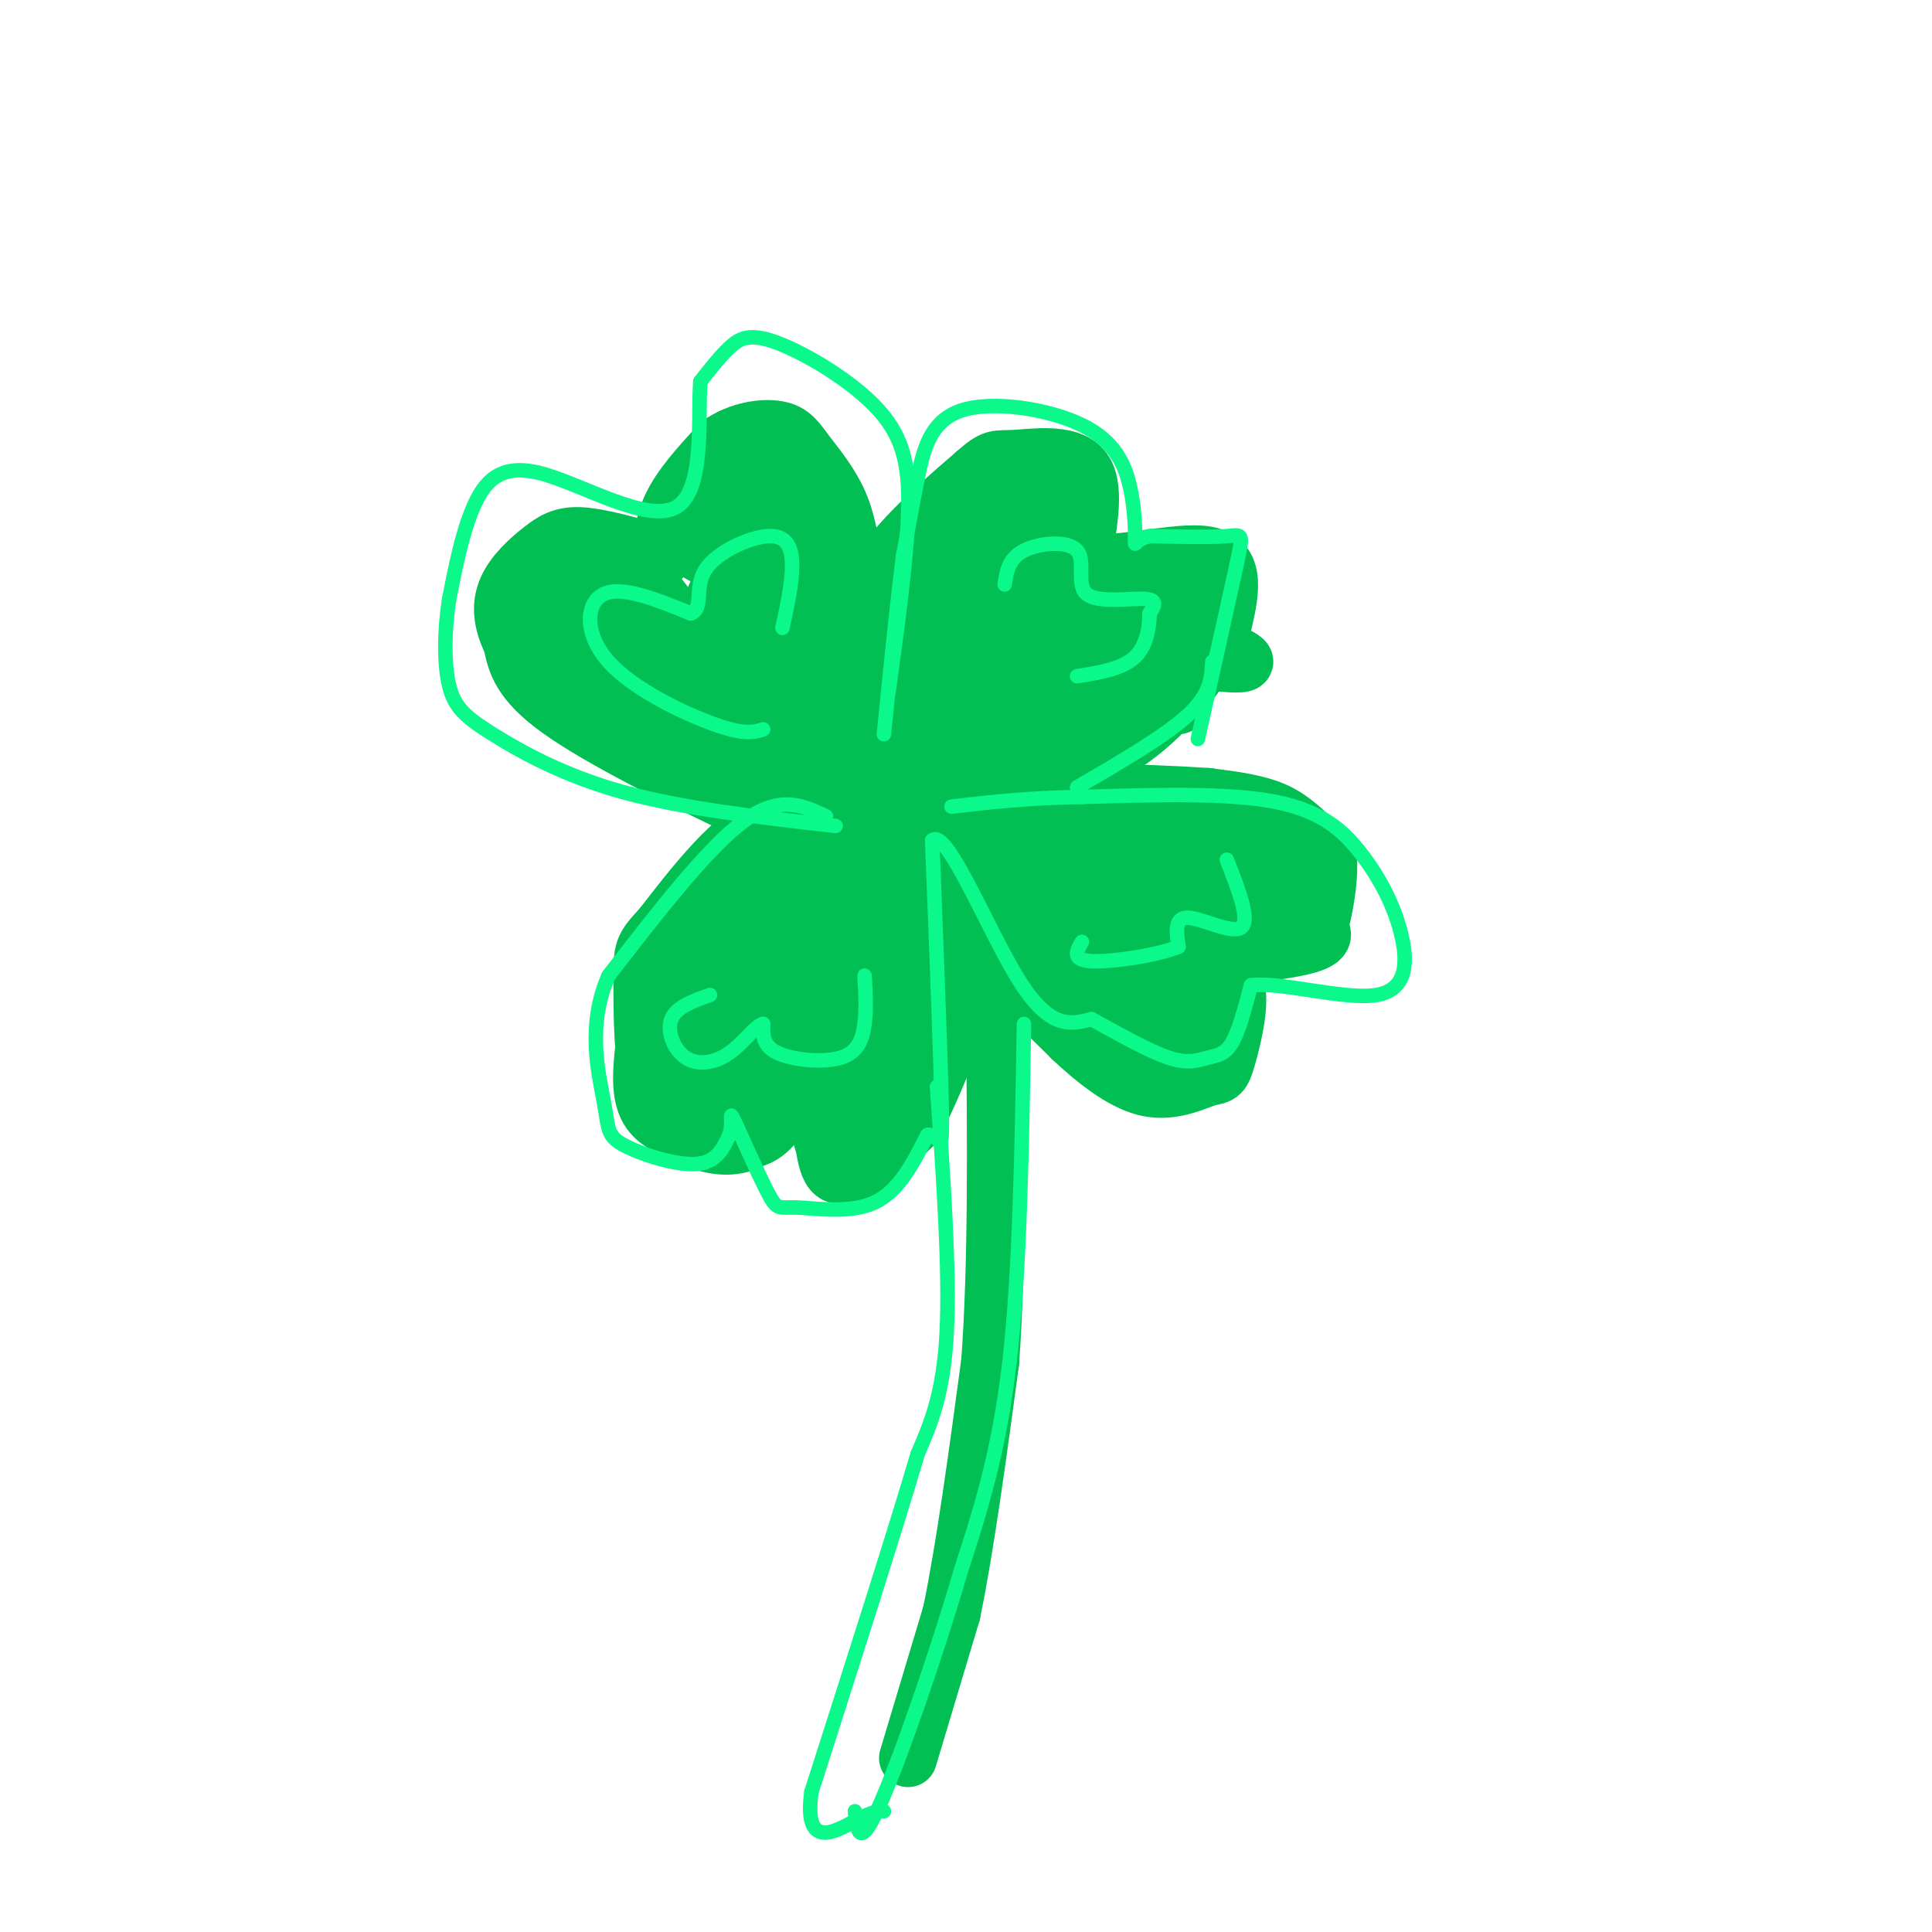 <svg viewBox='0 0 400 400' version='1.1' xmlns='http://www.w3.org/2000/svg' xmlns:xlink='http://www.w3.org/1999/xlink'><g fill='none' stroke='rgb(1,191,83)' stroke-width='12' stroke-linecap='round' stroke-linejoin='round'><path d='M188,364c0.000,0.000 9.000,-30.000 9,-30'/><path d='M197,334c2.833,-13.667 5.417,-32.833 8,-52'/><path d='M205,282c1.500,-20.500 1.250,-45.750 1,-71'/><path d='M206,211c-0.167,-13.167 -1.083,-10.583 -2,-8'/><path d='M180,177c0.000,0.000 -30.000,21.000 -30,21'/><path d='M150,198c-5.702,3.190 -4.958,0.667 -6,6c-1.042,5.333 -3.869,18.524 -3,25c0.869,6.476 5.435,6.238 10,6'/><path d='M151,235c3.111,1.289 5.889,1.511 9,-2c3.111,-3.511 6.556,-10.756 10,-18'/><path d='M170,215c1.333,1.333 -0.333,13.667 0,19c0.333,5.333 2.667,3.667 5,2'/><path d='M175,236c2.022,0.978 4.578,2.422 7,2c2.422,-0.422 4.711,-2.711 7,-5'/><path d='M189,233c3.978,-7.400 10.422,-23.400 13,-33c2.578,-9.600 1.289,-12.800 0,-16'/><path d='M202,184c-3.778,-3.733 -13.222,-5.067 -21,-2c-7.778,3.067 -13.889,10.533 -20,18'/><path d='M161,200c-5.467,9.022 -9.133,22.578 -10,25c-0.867,2.422 1.067,-6.289 3,-15'/><path d='M154,210c3.381,-3.000 10.333,-3.000 8,2c-2.333,5.000 -13.952,15.000 -16,15c-2.048,0.000 5.476,-10.000 13,-20'/><path d='M159,207c5.766,-5.856 13.679,-10.498 17,-11c3.321,-0.502 2.048,3.134 -3,10c-5.048,6.866 -13.871,16.962 -16,18c-2.129,1.038 2.435,-6.981 7,-15'/><path d='M164,209c5.690,-7.667 16.417,-19.333 22,-20c5.583,-0.667 6.024,9.667 4,17c-2.024,7.333 -6.512,11.667 -11,16'/><path d='M179,222c1.444,-7.156 10.556,-33.044 14,-38c3.444,-4.956 1.222,11.022 -1,27'/><path d='M192,211c-3.167,8.667 -10.583,16.833 -18,25'/><path d='M174,236c-3.067,5.178 -1.733,5.622 0,6c1.733,0.378 3.867,0.689 6,1'/><path d='M180,243c1.778,-1.089 3.222,-4.311 3,-5c-0.222,-0.689 -2.111,1.156 -4,3'/><path d='M179,241c-2.089,1.533 -5.311,3.867 -7,1c-1.689,-2.867 -1.844,-10.933 -2,-19'/><path d='M170,223c-1.111,-4.244 -2.889,-5.356 -5,-3c-2.111,2.356 -4.556,8.178 -7,14'/><path d='M158,234c-2.867,3.022 -6.533,3.578 -10,3c-3.467,-0.578 -6.733,-2.289 -10,-4'/><path d='M138,233c-2.756,-1.556 -4.644,-3.444 -5,-8c-0.356,-4.556 0.822,-11.778 2,-19'/><path d='M135,206c5.867,-3.800 19.533,-3.800 27,-6c7.467,-2.200 8.733,-6.600 10,-11'/><path d='M204,190c0.500,2.917 1.000,5.833 4,10c3.000,4.167 8.500,9.583 14,15'/><path d='M222,215c4.933,4.644 10.267,8.756 15,10c4.733,1.244 8.867,-0.378 13,-2'/><path d='M250,223c2.714,-0.440 3.000,-0.542 4,-4c1.000,-3.458 2.714,-10.274 2,-14c-0.714,-3.726 -3.857,-4.363 -7,-5'/><path d='M249,200c-3.083,-0.869 -7.292,-0.542 -3,-1c4.292,-0.458 17.083,-1.702 23,-3c5.917,-1.298 4.958,-2.649 4,-4'/><path d='M273,192c1.171,-3.346 2.097,-9.711 2,-13c-0.097,-3.289 -1.219,-3.501 -3,-5c-1.781,-1.499 -4.223,-4.285 -8,-6c-3.777,-1.715 -8.888,-2.357 -14,-3'/><path d='M250,165c-12.202,-0.857 -35.708,-1.500 -47,0c-11.292,1.500 -10.369,5.143 -8,8c2.369,2.857 6.185,4.929 10,7'/><path d='M205,180c8.167,6.167 23.583,18.083 39,30'/><path d='M244,210c4.893,5.726 -2.375,5.042 -6,6c-3.625,0.958 -3.607,3.560 -7,0c-3.393,-3.560 -10.196,-13.280 -17,-23'/><path d='M214,193c-0.488,-3.607 6.792,-1.125 14,4c7.208,5.125 14.345,12.893 17,14c2.655,1.107 0.827,-4.446 -1,-10'/><path d='M244,201c-3.543,-2.791 -11.899,-4.769 -16,-4c-4.101,0.769 -3.947,4.283 -2,6c1.947,1.717 5.687,1.635 8,0c2.313,-1.635 3.200,-4.825 1,-10c-2.200,-5.175 -7.486,-12.336 -11,-16c-3.514,-3.664 -5.257,-3.832 -7,-4'/><path d='M217,173c-5.489,-1.022 -15.711,-1.578 -11,-2c4.711,-0.422 24.356,-0.711 44,-1'/><path d='M250,170c10.609,1.817 15.132,6.858 16,10c0.868,3.142 -1.920,4.384 -3,6c-1.080,1.616 -0.451,3.604 -6,4c-5.549,0.396 -17.274,-0.802 -29,-2'/><path d='M228,188c-12.250,-2.702 -28.375,-8.458 -22,-11c6.375,-2.542 35.250,-1.869 47,-1c11.750,0.869 6.375,1.935 1,3'/><path d='M254,179c-3.061,2.247 -11.212,6.365 -16,12c-4.788,5.635 -6.212,12.786 -4,15c2.212,2.214 8.061,-0.510 10,-4c1.939,-3.490 -0.030,-7.745 -2,-12'/><path d='M242,190c-1.000,-2.833 -2.500,-3.917 -4,-5'/><path d='M186,177c-3.583,0.417 -7.167,0.833 -13,-1c-5.833,-1.833 -13.917,-5.917 -22,-10'/><path d='M151,166c-10.756,-5.156 -26.644,-13.044 -35,-19c-8.356,-5.956 -9.178,-9.978 -10,-14'/><path d='M106,133c-2.115,-4.230 -2.402,-7.804 -1,-11c1.402,-3.196 4.493,-6.014 7,-8c2.507,-1.986 4.431,-3.139 8,-3c3.569,0.139 8.785,1.569 14,3'/><path d='M134,114c2.845,1.131 2.958,2.458 3,1c0.042,-1.458 0.012,-5.702 2,-10c1.988,-4.298 5.994,-8.649 10,-13'/><path d='M149,92c4.003,-2.869 9.011,-3.542 12,-3c2.989,0.542 3.959,2.300 6,5c2.041,2.700 5.155,6.343 7,11c1.845,4.657 2.423,10.329 3,16'/><path d='M177,121c1.988,11.095 5.458,30.833 7,40c1.542,9.167 1.155,7.762 0,7c-1.155,-0.762 -3.077,-0.881 -5,-1'/><path d='M179,167c-10.500,-5.333 -34.250,-18.167 -58,-31'/><path d='M121,136c-10.384,-6.178 -7.343,-6.122 -5,-8c2.343,-1.878 3.989,-5.689 4,-8c0.011,-2.311 -1.612,-3.122 -3,0c-1.388,3.122 -2.539,10.178 -1,14c1.539,3.822 5.770,4.411 10,5'/><path d='M126,139c4.089,0.956 9.311,0.844 18,5c8.689,4.156 20.844,12.578 33,21'/><path d='M177,165c-1.964,-0.007 -23.374,-10.524 -32,-13c-8.626,-2.476 -4.469,3.088 3,8c7.469,4.912 18.249,9.172 23,11c4.751,1.828 3.471,1.223 3,0c-0.471,-1.223 -0.135,-3.064 -4,-6c-3.865,-2.936 -11.933,-6.968 -20,-11'/><path d='M150,154c-4.774,-1.679 -6.708,-0.375 -11,-3c-4.292,-2.625 -10.940,-9.179 -13,-15c-2.060,-5.821 0.470,-10.911 3,-16'/><path d='M129,120c-1.185,1.649 -5.648,13.772 -3,20c2.648,6.228 12.405,6.561 17,5c4.595,-1.561 4.027,-5.018 2,-9c-2.027,-3.982 -5.514,-8.491 -9,-13'/><path d='M136,123c-1.214,-0.500 0.250,4.750 2,8c1.750,3.250 3.786,4.500 7,-1c3.214,-5.500 7.607,-17.750 12,-30'/><path d='M157,100c2.560,-5.690 2.958,-4.917 6,-2c3.042,2.917 8.726,7.976 11,17c2.274,9.024 1.137,22.012 0,35'/><path d='M174,150c-2.869,2.750 -10.042,-7.875 -14,-20c-3.958,-12.125 -4.702,-25.750 -6,-26c-1.298,-0.250 -3.149,12.875 -5,26'/><path d='M149,130c-1.501,6.070 -2.753,8.246 2,10c4.753,1.754 15.510,3.088 17,0c1.490,-3.088 -6.289,-10.596 -10,-17c-3.711,-6.404 -3.356,-11.702 -3,-17'/><path d='M155,106c-3.164,-2.552 -9.574,-0.431 -13,1c-3.426,1.431 -3.867,2.173 -5,4c-1.133,1.827 -2.958,4.738 -5,9c-2.042,4.262 -4.300,9.874 0,13c4.300,3.126 15.158,3.765 22,0c6.842,-3.765 9.669,-11.933 10,-18c0.331,-6.067 -1.835,-10.034 -4,-14'/><path d='M160,101c-2.048,-3.336 -5.168,-4.676 -8,-5c-2.832,-0.324 -5.378,0.367 -8,4c-2.622,3.633 -5.321,10.209 0,14c5.321,3.791 18.663,4.797 26,12c7.337,7.203 8.668,20.601 10,34'/><path d='M180,160c2.044,6.933 2.156,7.267 -2,8c-4.156,0.733 -12.578,1.867 -21,3'/><path d='M157,171c-6.833,4.000 -13.417,12.500 -20,21'/><path d='M137,192c-4.000,4.298 -4.000,4.542 -4,11c0.000,6.458 0.000,19.131 2,19c2.000,-0.131 6.000,-13.065 10,-26'/><path d='M145,196c6.952,-7.119 19.333,-11.917 24,-15c4.667,-3.083 1.619,-4.452 -1,-5c-2.619,-0.548 -4.810,-0.274 -7,0'/><path d='M161,176c-2.000,1.167 -3.500,4.083 -5,7'/><path d='M176,136c1.333,-6.333 2.667,-12.667 7,-19c4.333,-6.333 11.667,-12.667 19,-19'/><path d='M202,98c3.917,-3.512 4.208,-2.792 8,-3c3.792,-0.208 11.083,-1.345 14,2c2.917,3.345 1.458,11.173 0,19'/><path d='M224,116c5.644,2.067 19.756,-2.267 26,-1c6.244,1.267 4.622,8.133 3,15'/><path d='M253,130c-2.119,6.333 -8.917,14.667 -15,20c-6.083,5.333 -11.452,7.667 -17,9c-5.548,1.333 -11.274,1.667 -17,2'/><path d='M204,161c-5.098,-0.184 -9.344,-1.643 -12,-4c-2.656,-2.357 -3.722,-5.611 -4,-11c-0.278,-5.389 0.233,-12.912 2,-19c1.767,-6.088 4.791,-10.739 7,-13c2.209,-2.261 3.605,-2.130 5,-2'/><path d='M202,112c2.071,-1.202 4.750,-3.208 7,-5c2.250,-1.792 4.071,-3.369 2,3c-2.071,6.369 -8.036,20.685 -14,35'/><path d='M197,145c0.774,-3.107 9.708,-28.375 15,-39c5.292,-10.625 6.940,-6.607 8,-4c1.060,2.607 1.530,3.804 2,5'/><path d='M222,107c-2.963,2.100 -11.372,4.852 -15,12c-3.628,7.148 -2.477,18.694 0,24c2.477,5.306 6.279,4.373 8,0c1.721,-4.373 1.360,-12.187 1,-20'/><path d='M216,123c-0.040,-4.568 -0.640,-5.987 -7,0c-6.360,5.987 -18.482,19.381 -13,26c5.482,6.619 28.566,6.463 40,1c11.434,-5.463 11.217,-16.231 11,-27'/><path d='M247,123c2.252,-4.657 2.382,-2.800 -1,-3c-3.382,-0.200 -10.278,-2.456 -15,1c-4.722,3.456 -7.271,12.623 -6,14c1.271,1.377 6.363,-5.035 7,-9c0.637,-3.965 -3.182,-5.482 -7,-7'/><path d='M225,119c-5.200,-1.894 -14.700,-3.129 -23,-2c-8.300,1.129 -15.400,4.622 -4,9c11.400,4.378 41.300,9.640 53,11c11.700,1.360 5.200,-1.183 1,-3c-4.200,-1.817 -6.100,-2.909 -8,-4'/><path d='M244,130c-3.524,-0.714 -8.333,-0.500 -13,3c-4.667,3.500 -9.190,10.286 -7,13c2.190,2.714 11.095,1.357 20,0'/><path d='M240,133c0.000,0.000 -11.000,17.000 -11,17'/></g>
<g fill='none' stroke='rgb(11,248,138)' stroke-width='3' stroke-linecap='round' stroke-linejoin='round'><path d='M171,169c-4.750,-2.250 -9.500,-4.500 -17,1c-7.500,5.500 -17.750,18.750 -28,32'/><path d='M126,202c-4.584,10.376 -2.043,20.317 -1,26c1.043,5.683 0.589,7.107 4,9c3.411,1.893 10.689,4.255 15,4c4.311,-0.255 5.656,-3.128 7,-6'/><path d='M151,235c0.923,-2.477 -0.269,-5.669 1,-3c1.269,2.669 5.000,11.200 7,15c2.000,3.800 2.269,2.869 6,3c3.731,0.131 10.923,1.323 16,-1c5.077,-2.323 8.038,-8.162 11,-14'/><path d='M192,235c2.467,-0.533 3.133,5.133 3,-4c-0.133,-9.133 -1.067,-33.067 -2,-57'/><path d='M193,174c3.022,-2.778 11.578,18.778 18,29c6.422,10.222 10.711,9.111 15,8'/><path d='M226,211c5.526,3.040 11.842,6.640 16,8c4.158,1.360 6.158,0.482 8,0c1.842,-0.482 3.526,-0.566 5,-3c1.474,-2.434 2.737,-7.217 4,-12'/><path d='M259,204c6.117,-0.828 19.410,3.101 26,2c6.590,-1.101 6.478,-7.233 5,-13c-1.478,-5.767 -4.321,-11.168 -8,-16c-3.679,-4.832 -8.194,-9.095 -18,-11c-9.806,-1.905 -24.903,-1.453 -40,-1'/><path d='M224,165c-11.167,0.167 -19.083,1.083 -27,2'/><path d='M248,153c3.244,-14.533 6.489,-29.067 8,-36c1.511,-6.933 1.289,-6.267 -2,-6c-3.289,0.267 -9.644,0.133 -16,0'/><path d='M238,111c-3.157,0.708 -3.051,2.478 -3,1c0.051,-1.478 0.047,-6.206 -1,-11c-1.047,-4.794 -3.136,-9.656 -10,-13c-6.864,-3.344 -18.502,-5.169 -25,-3c-6.498,2.169 -7.857,8.334 -9,14c-1.143,5.666 -2.072,10.833 -3,16'/><path d='M187,115c-1.167,8.833 -2.583,22.917 -4,37'/><path d='M184,143c1.804,-13.145 3.608,-26.290 4,-36c0.392,-9.710 -0.627,-15.984 -6,-22c-5.373,-6.016 -15.100,-11.774 -21,-14c-5.900,-2.226 -7.971,-0.922 -10,1c-2.029,1.922 -4.014,4.461 -6,7'/><path d='M145,79c-0.571,7.447 1.002,22.563 -5,26c-6.002,3.437 -19.577,-4.805 -28,-7c-8.423,-2.195 -11.692,1.659 -14,7c-2.308,5.341 -3.654,12.171 -5,19'/><path d='M93,124c-1.029,6.579 -1.100,13.526 0,18c1.100,4.474 3.373,6.474 9,10c5.627,3.526 14.608,8.579 27,12c12.392,3.421 28.196,5.211 44,7'/><path d='M194,225c1.333,19.167 2.667,38.333 2,51c-0.667,12.667 -3.333,18.833 -6,25'/><path d='M190,301c-4.667,15.833 -13.333,42.917 -22,70'/><path d='M168,371c-1.689,12.311 5.089,8.089 9,6c3.911,-2.089 4.956,-2.044 6,-2'/><path d='M212,212c-0.417,25.583 -0.833,51.167 -3,70c-2.167,18.833 -6.083,30.917 -10,43'/><path d='M199,325c-5.111,17.533 -12.889,39.867 -17,49c-4.111,9.133 -4.556,5.067 -5,1'/><path d='M158,151c-1.875,0.607 -3.750,1.214 -10,-1c-6.250,-2.214 -16.875,-7.250 -22,-13c-5.125,-5.750 -4.750,-12.214 -1,-14c3.750,-1.786 10.875,1.107 18,4'/><path d='M143,127c2.762,-0.941 0.668,-5.293 3,-9c2.332,-3.707 9.089,-6.767 13,-7c3.911,-0.233 4.974,2.362 5,6c0.026,3.638 -0.987,8.319 -2,13'/><path d='M208,121c0.411,-2.689 0.823,-5.378 4,-7c3.177,-1.622 9.120,-2.177 11,0c1.880,2.177 -0.301,7.086 2,9c2.301,1.914 9.086,0.833 12,1c2.914,0.167 1.957,1.584 1,3'/><path d='M238,127c0.022,2.289 -0.422,6.511 -3,9c-2.578,2.489 -7.289,3.244 -12,4'/><path d='M254,178c2.444,6.267 4.889,12.533 3,14c-1.889,1.467 -8.111,-1.867 -11,-2c-2.889,-0.133 -2.444,2.933 -2,6'/><path d='M244,196c-4.222,1.778 -13.778,3.222 -18,3c-4.222,-0.222 -3.111,-2.111 -2,-4'/><path d='M179,202c0.196,3.440 0.393,6.881 0,10c-0.393,3.119 -1.375,5.917 -5,7c-3.625,1.083 -9.893,0.452 -13,-1c-3.107,-1.452 -3.054,-3.726 -3,-6'/><path d='M158,212c-1.577,0.258 -4.021,3.904 -7,6c-2.979,2.096 -6.494,2.641 -9,1c-2.506,-1.641 -4.002,-5.469 -3,-8c1.002,-2.531 4.501,-3.766 8,-5'/><path d='M223,163c9.167,-5.333 18.333,-10.667 23,-15c4.667,-4.333 4.833,-7.667 5,-11'/></g>
</svg>